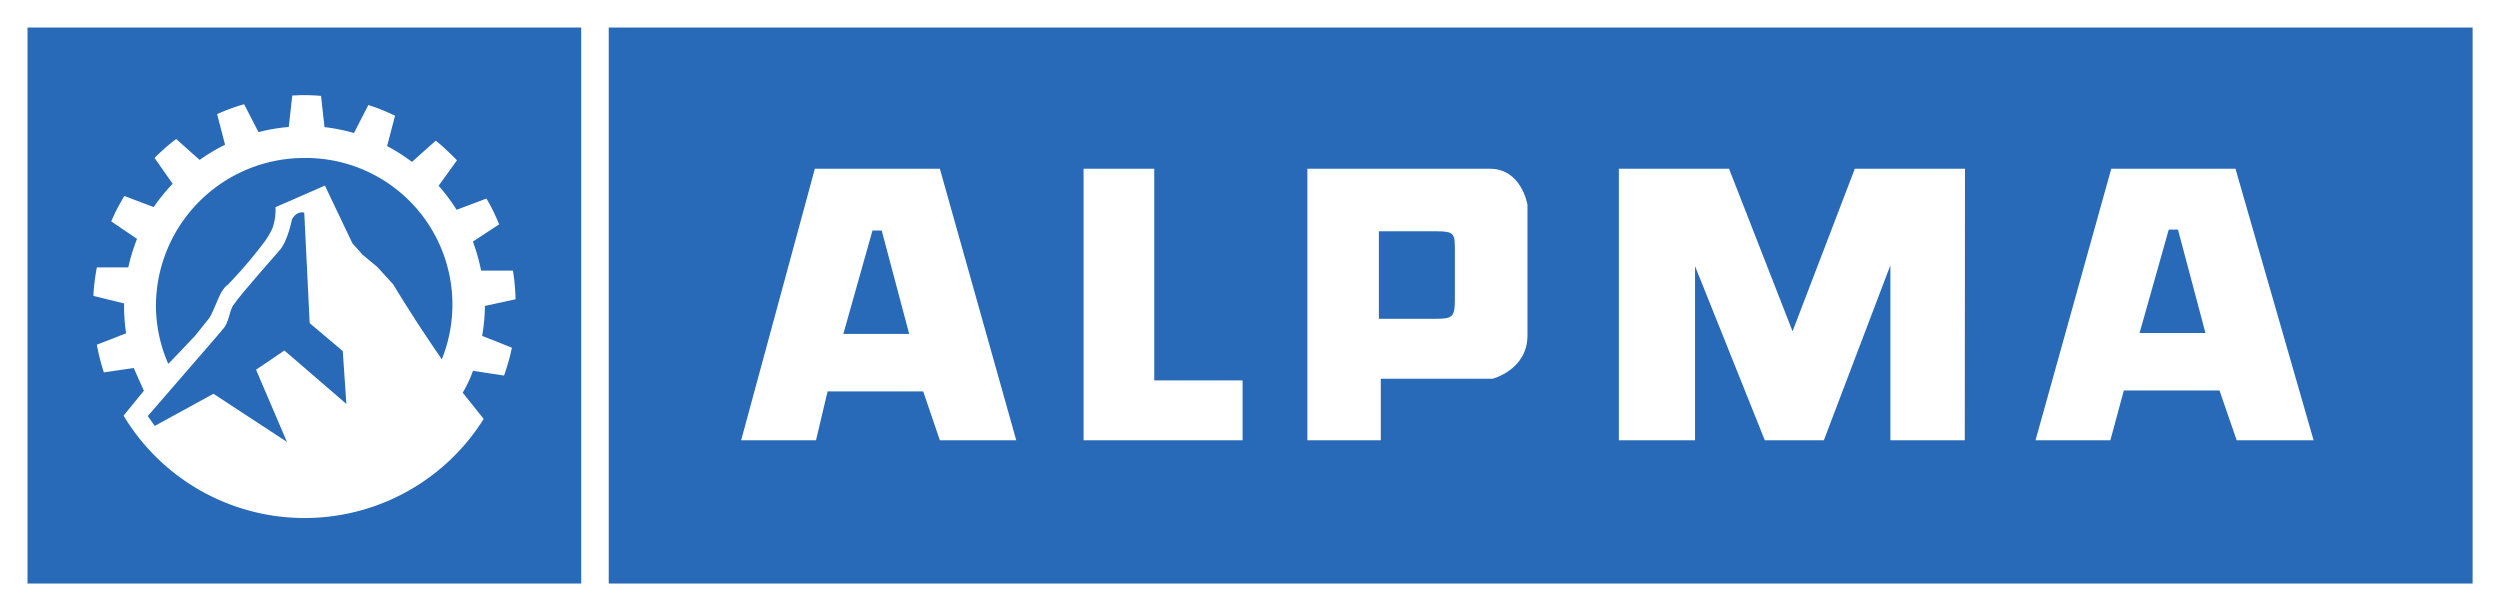 <svg viewBox="0 0 571.39 139.66" xmlns="http://www.w3.org/2000/svg"><path d="m571.39 139.66h-571.39v-139.66h571.39z" fill="#fff"/><path d="m139.13 6.29v127.08h426v-127.08zm75.68 94.34-3.81-11.18h-21.85l-2.65 11.18h-17.11l16.85-62.06h28.57l17.46 62.06zm134.3-23.94c0 7.86-8 9.88-8 9.88h-25.52v14.06h-16.78v-62.06h41.72c7.24 0 8.58 8.2 8.58 8.2zm99.95 23.94h-17v-40l-15.21 40h-13.49l-15.95-39.8v39.8h-17.41v-62.06h25.18l14.52 37.15 14.23-37.15h25.18zm62.15 0-3.93-11.38h-21.87l-3.07 11.38h-17.11l17.31-62.06h28.39l17.86 62.06z" fill="#286ab7"/><path d="m247.66 38.57h16.15v48.38h20.19v13.68h-36.34z" fill="#fff"/><g fill="#286ab7"><path d="m315.15 52.86v20h13.08c3.68 0 4.29-.41 4.29-4.29v-11.41c0-3.78-.13-4.3-4.27-4.3z" fill-rule="evenodd"/><path d="m489.01 76.11h15.06l-6.28-23.63h-2.11z" fill-rule="evenodd"/><path d="m70.78 73.85-1.24-25.24s-1.54-.61-2.8 1.47c0 0-1 5.29-3 7.31 0 0-9.16 10.36-10.2 12.08-1.23 1.37-1 4.21-2.81 6l-1.45 1.72-15.5 17.9 1.58 2.26 13.42-7.35 16.8 11-7.06-16.5 6.48-4.39 14.17 12.21-.83-12.08z"/><path d="m69.53 36.11a33.89 33.89 0 0 0 -33.89 33.89 33.39 33.39 0 0 0 2.81 13.15c0 .1 6.13-6.4 6.13-6.4l3.21-4c1.59-2.54 2.35-6.35 4.24-7.63a104.46 104.46 0 0 0 8.64-10.15 22.91 22.91 0 0 0 1.53-2.62 12.79 12.79 0 0 0 .77-5l11.29-4.93 6.28 13.18 2.32 2.61 3.36 2.79 3.65 4c5.89 9.68 9.5 14.69 11.1 17.14a33.5 33.5 0 0 0 -31.44-46.03z"/><path d="m6.29 6.29v127.08h126.55v-127.08zm110.71 73.18c-.18.79-.35 1.58-.56 2.37-.36 1.34-.77 2.66-1.24 4l-7.09-1.09a29.54 29.54 0 0 1 -2.35 5l4.79 6a48.3 48.3 0 0 1 -82.31-.75l4.64-5.69-2.31-5.2-6.83 1c-.25-.77-.49-1.54-.7-2.33-.37-1.35-.67-2.7-.91-4l6.69-2.6a42.61 42.61 0 0 1 -.46-6.83l-7-1.71c0-.81.09-1.62.17-2.43.15-1.39.35-2.75.61-4.1h7.18a41.66 41.66 0 0 1 2-6.51l-5.9-4c.33-.74.66-1.47 1-2.2.63-1.25 1.31-2.45 2-3.61l6.71 2.54a41.47 41.47 0 0 1 4.33-5.33l-4.14-5.9c.57-.57 1.15-1.14 1.76-1.68 1-.94 2.1-1.82 3.19-2.65l5.36 4.78a42 42 0 0 1 5.81-3.47l-1.82-7c.74-.32 1.48-.65 2.24-.94q1.95-.75 3.93-1.32l3.29 6.38a40.68 40.68 0 0 1 6.58-1.15l.34-.05.8-7.18c.81 0 1.62-.08 2.43-.08 1.4 0 2.78.06 4.15.18l.78 7.13a43 43 0 0 1 6.74 1.35l3.29-6.4c.77.26 1.54.51 2.3.8 1.3.5 2.57 1.05 3.8 1.65l-1.82 6.94a41.19 41.19 0 0 1 5.68 3.61l5.44-4.84c.63.51 1.25 1 1.86 1.57 1 .93 2 1.9 3 2.9l-4.2 5.83a42.21 42.21 0 0 1 4.11 5.49l6.82-2.57c.4.7.81 1.4 1.18 2.13.63 1.24 1.21 2.5 1.72 3.77l-6 3.93a44.16 44.16 0 0 1 1.88 6.64h7.28c.12.8.24 1.6.33 2.41.14 1.39.23 2.77.26 4.14l-7 1.52a43.29 43.29 0 0 1 -.63 6.85z"/><path d="m192.75 76.32h15.05l-6.28-23.63h-2.11z" fill-rule="evenodd"/></g></svg>